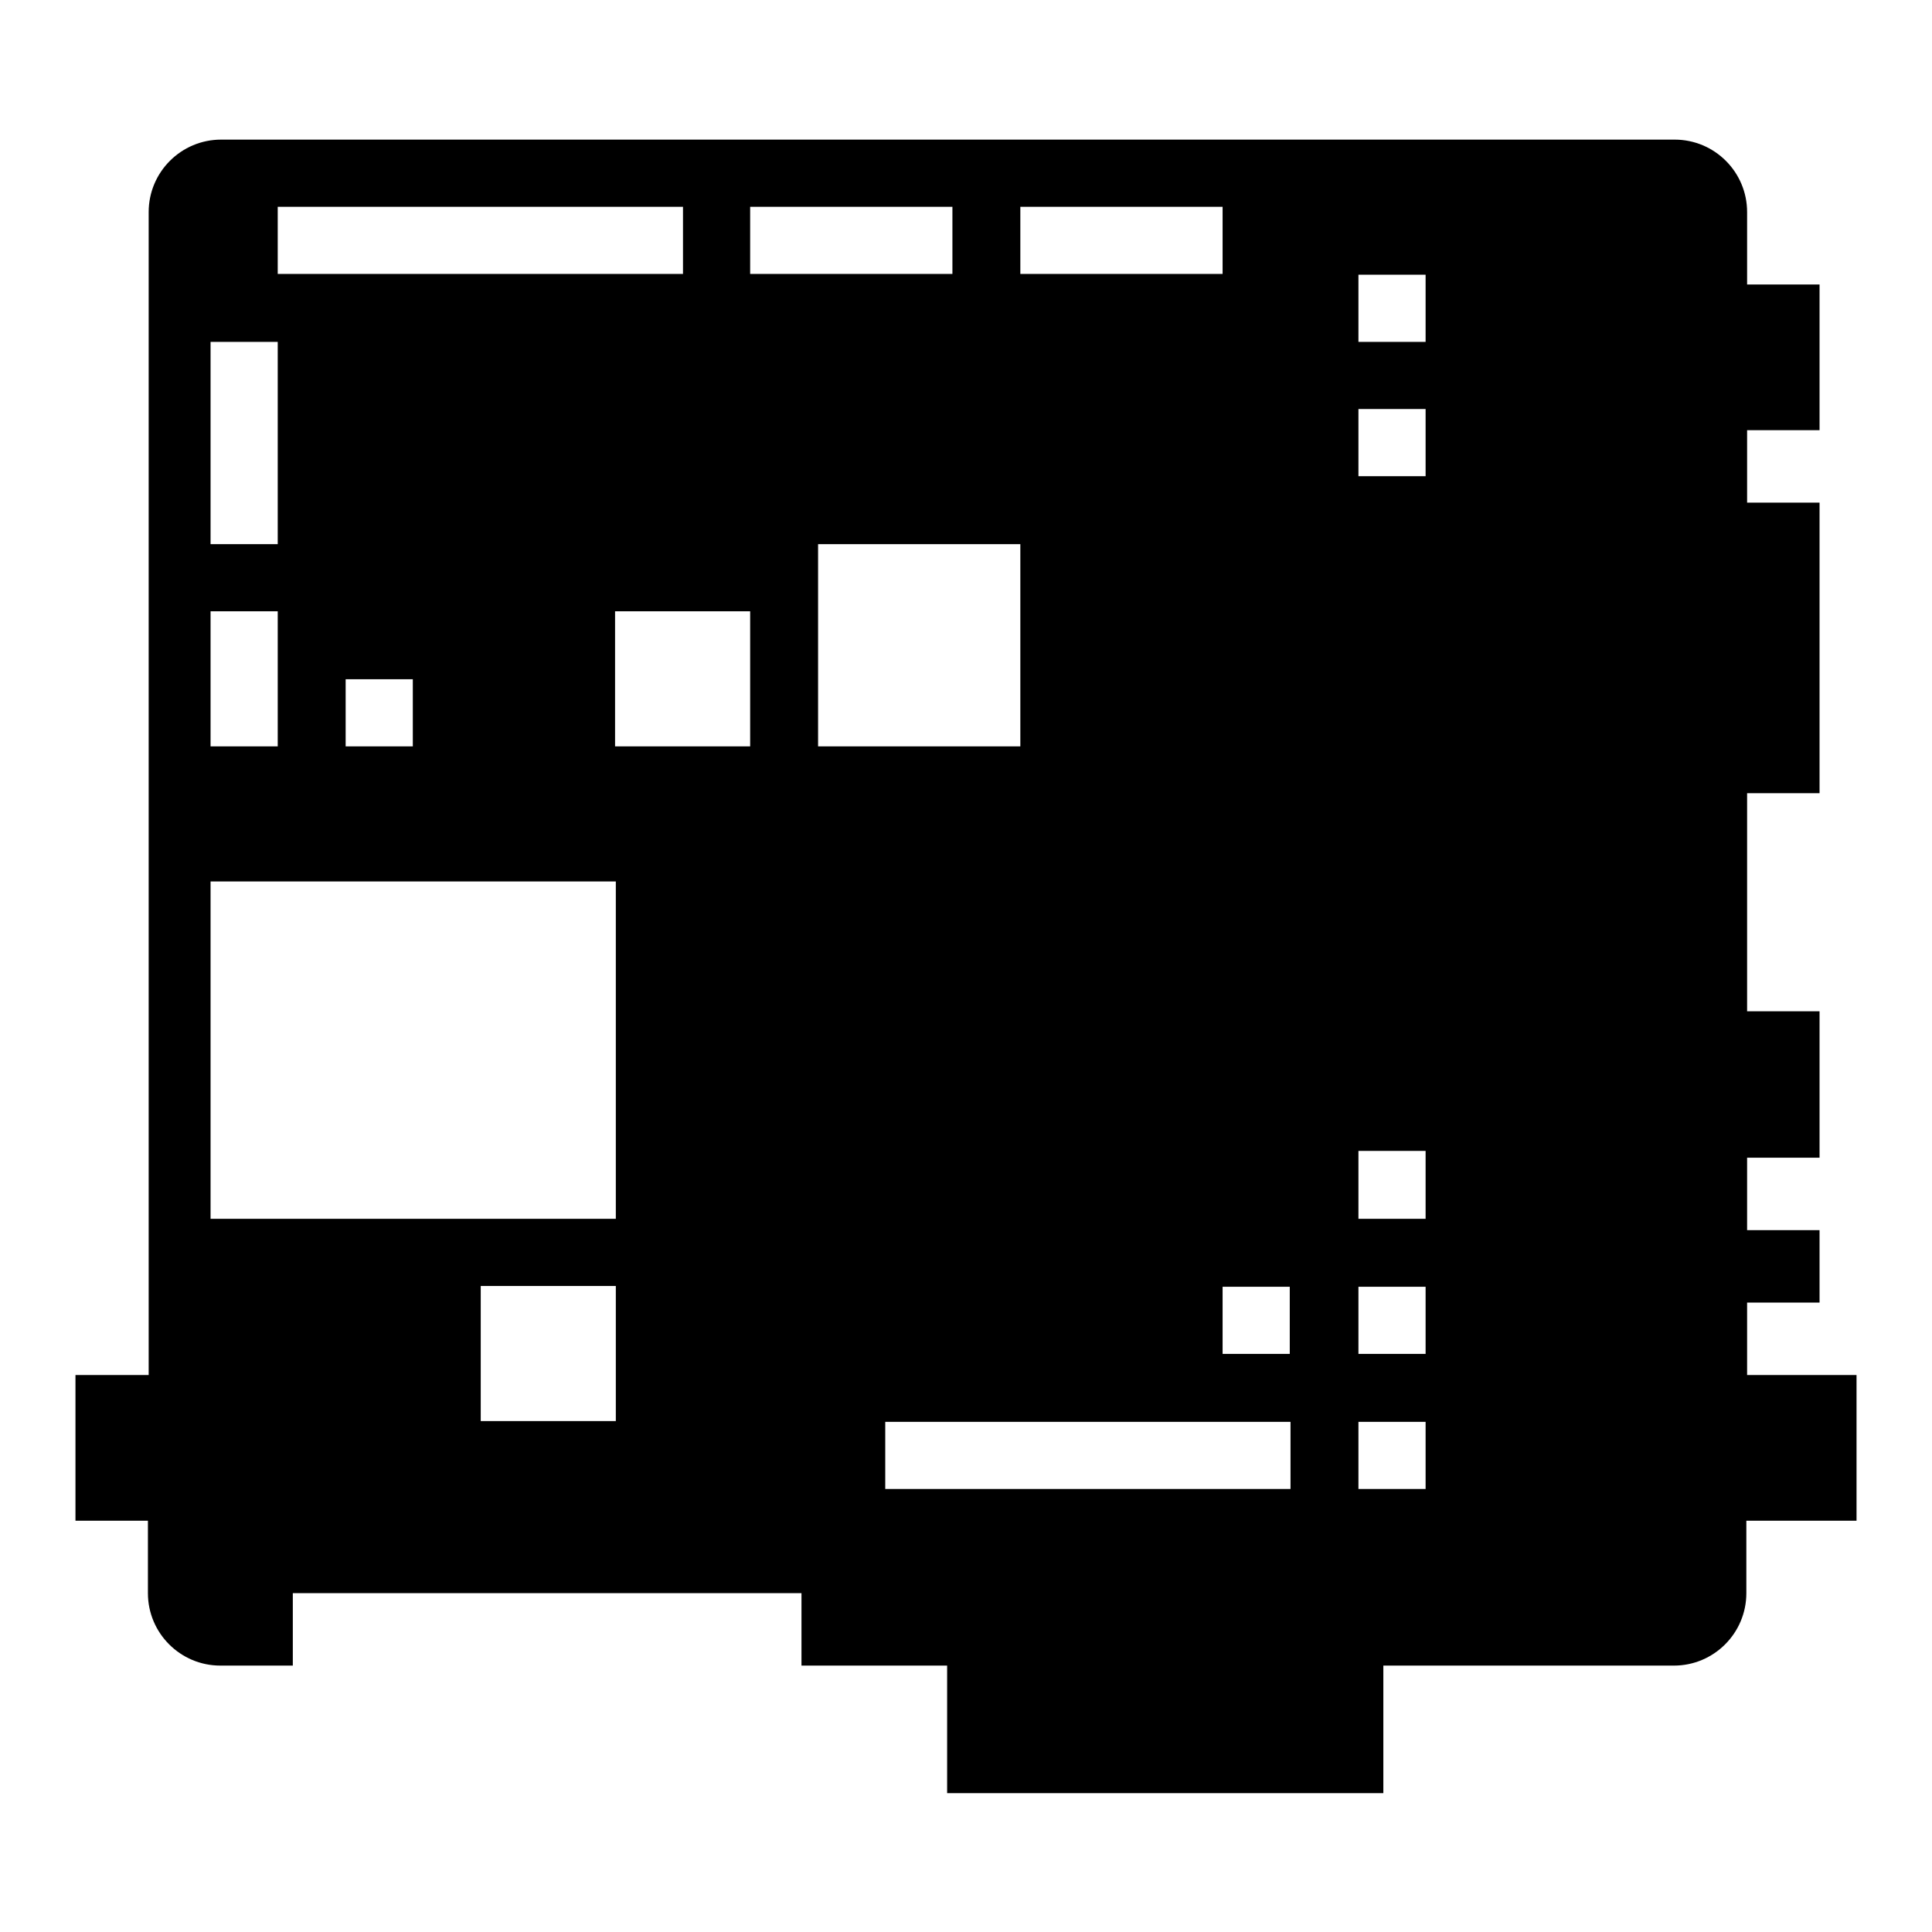 <?xml version="1.0" encoding="utf-8"?>
<!-- Svg Vector Icons : http://www.onlinewebfonts.com/icon -->
<!DOCTYPE svg PUBLIC "-//W3C//DTD SVG 1.1//EN" "http://www.w3.org/Graphics/SVG/1.1/DTD/svg11.dtd">
<svg version="1.1" xmlns="http://www.w3.org/2000/svg" xmlns:xlink="http://www.w3.org/1999/xlink" x="0px" y="0px" viewBox="0 0 256 256" enable-background="new 0 0 256 256" xml:space="preserve">
<g><g><path fill="#000000" d="M231.5,182.2v-9.6h9.6v-9.6h-9.6v-9.6h9.6V134h-9.6v-28.9h9.6V66.6h-9.6V57h9.6V37.7h-9.6v-9.6c0-5.3-4.3-9.6-9.6-9.6H29.3c-5.3,0-9.6,4.3-9.6,9.6v154.1H10v19.3h9.6v9.6c0,5.3,4.3,9.6,9.6,9.6h9.6v-9.6h67.4v9.6h19.3v16.9h57.8v-16.9h38.5c5.3,0,9.6-4.3,9.6-9.6v-9.6H246v-19.3L231.5,182.2L231.5,182.2z M135.2,27.4H162v8.9h-26.8V27.4z M36.8,27.4h53.7v8.9H36.8V27.4z M54.7,90v8.9h-8.9V90H54.7z M27.9,45.3h8.9v26.8h-8.9V45.3z M27.9,81h8.9v17.9h-8.9V81z M81.5,188.3H63.7v-17.9h17.9V188.3z M81.5,161.5H27.9v-44.7h53.7V161.5L81.5,161.5z M99.4,98.9H81.5V81h17.9V98.9z M99.4,27.4h26.8v8.9H99.4V27.4z M108.4,98.9V72.1h26.8v26.8H108.4z M171,197.3h-53.7v-8.9H171V197.3L171,197.3z M171,179.4H162v-8.9h8.9V179.4z M188.9,197.3h-8.9v-8.9h8.9V197.3z M188.9,179.4h-8.9v-8.9h8.9V179.4z M188.9,161.5h-8.9v-9h8.9V161.5z M188.9,63.1h-8.9v-8.9h8.9V63.1z M188.9,45.3h-8.9v-8.9h8.9V45.3z"/></g></g>
</svg>